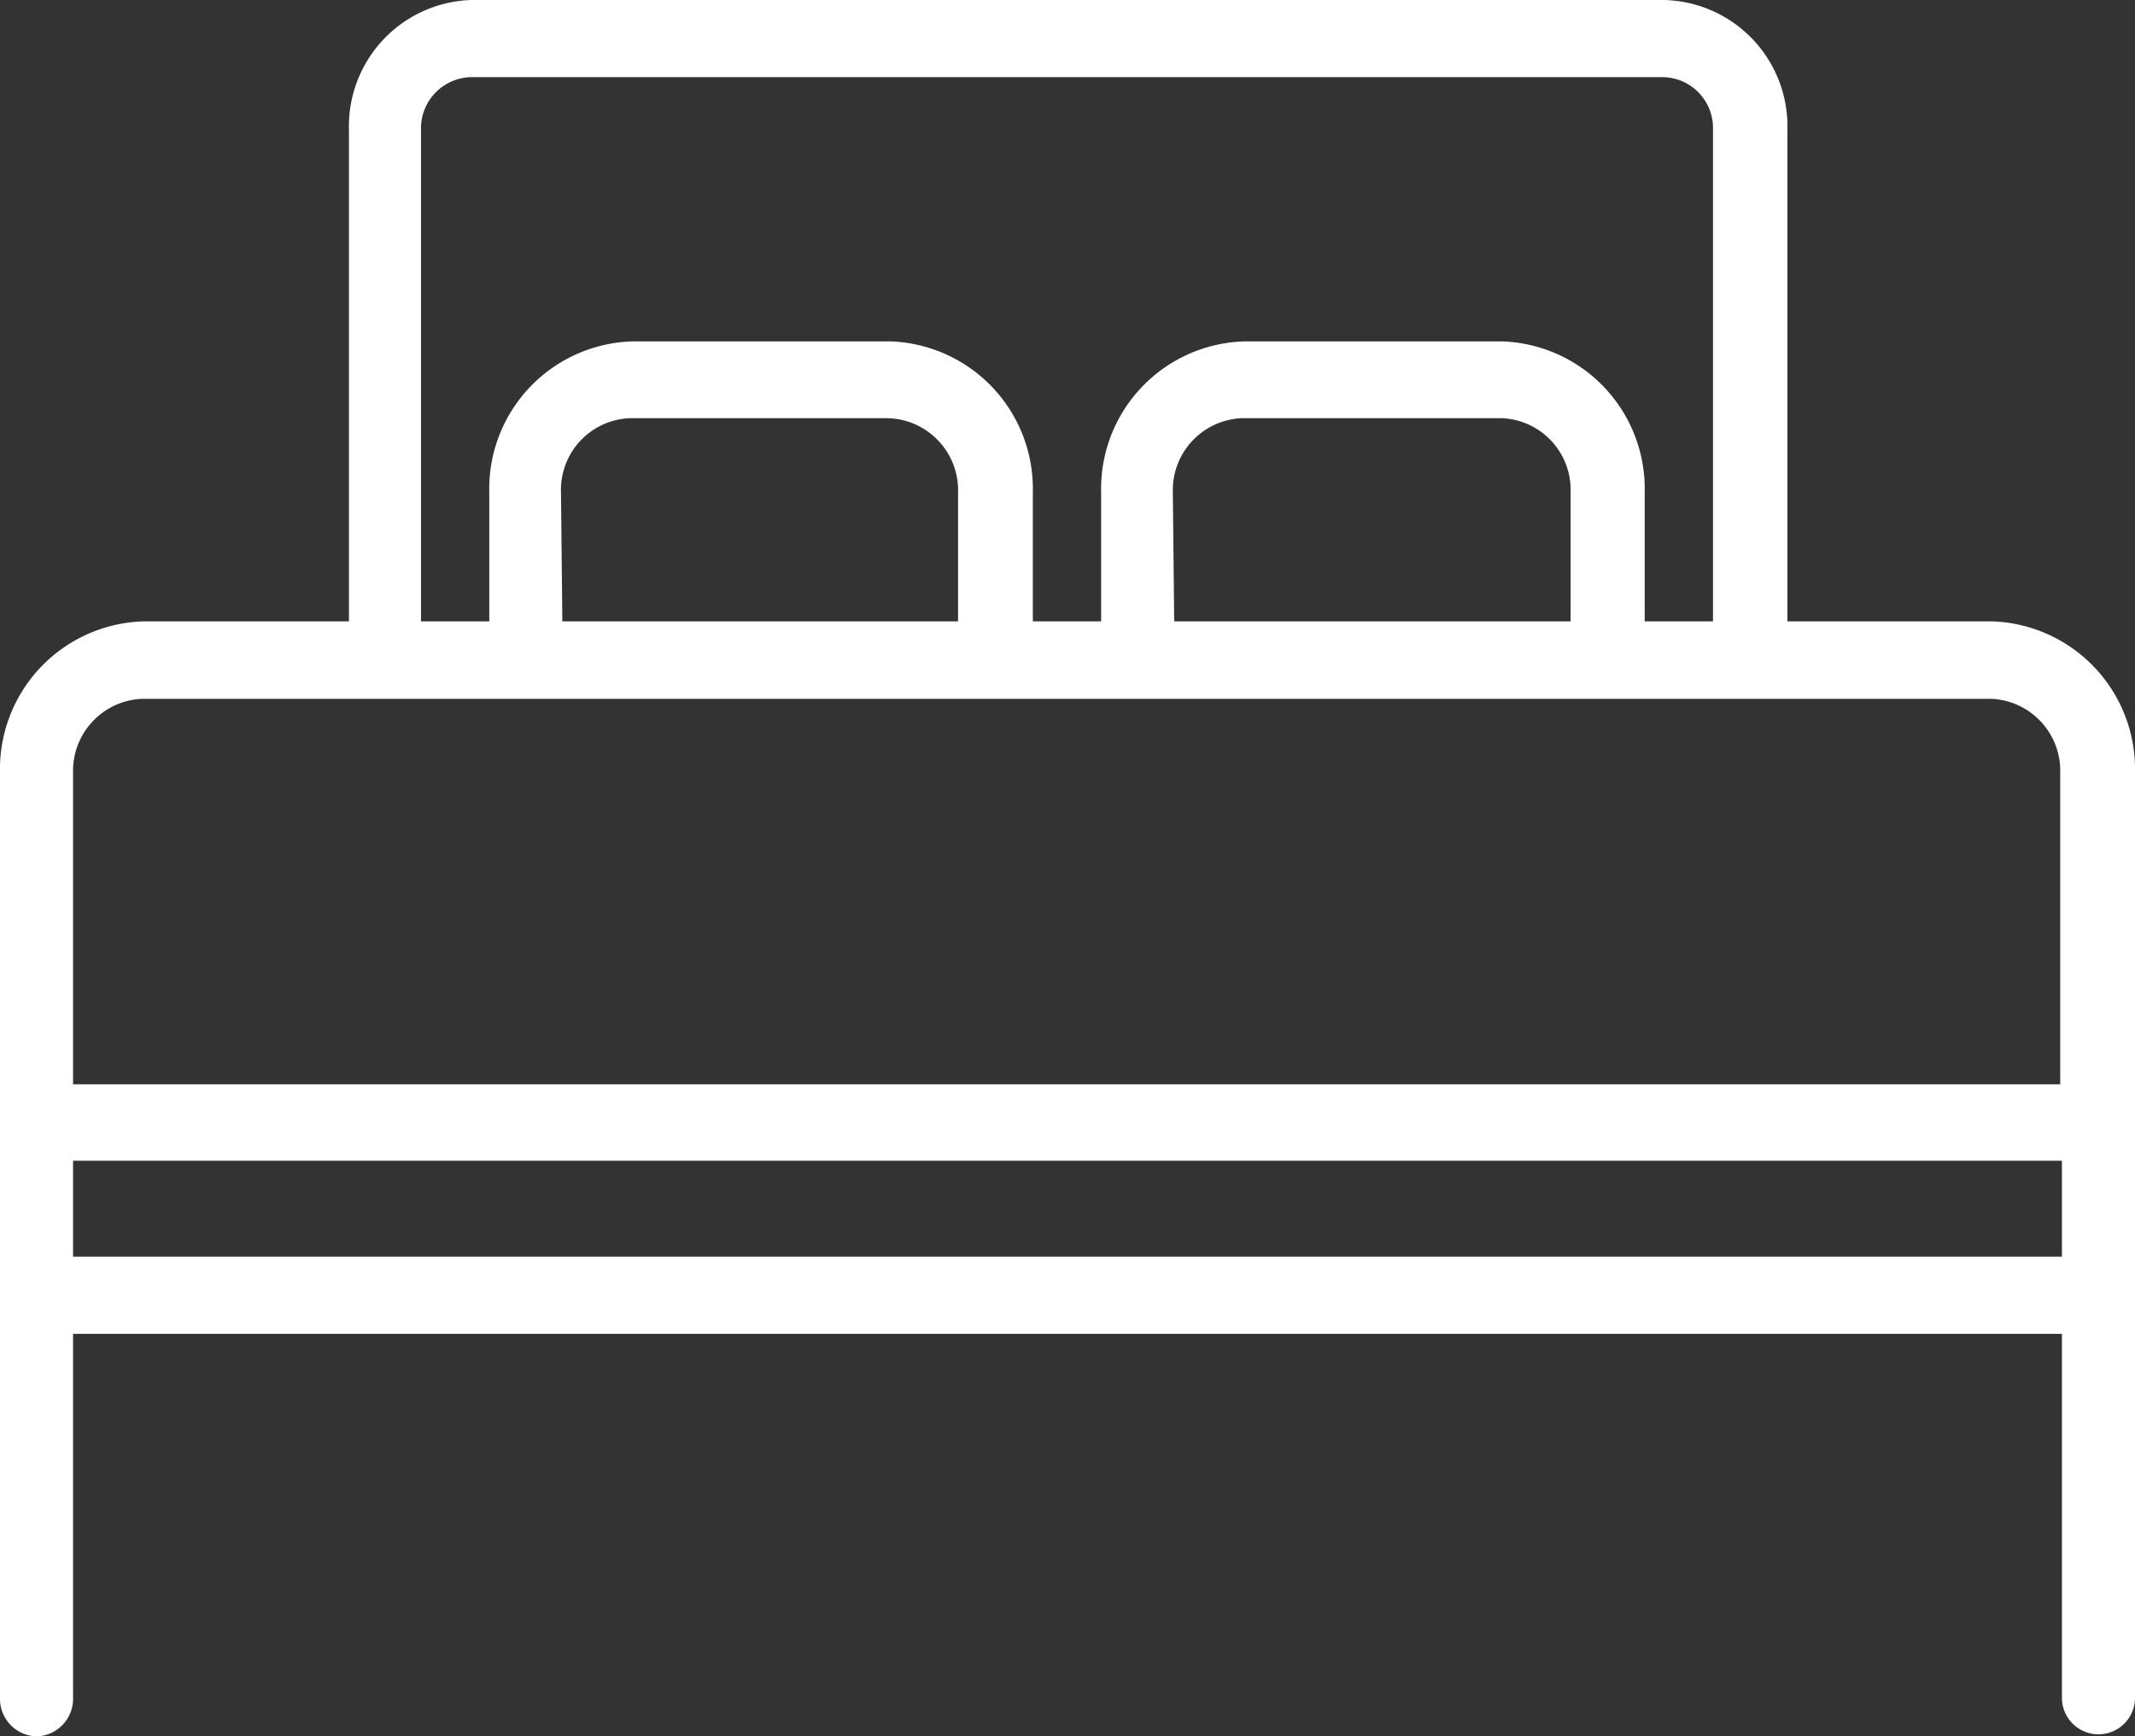 <svg xmlns="http://www.w3.org/2000/svg" xmlns:xlink="http://www.w3.org/1999/xlink" viewBox="0 0 62.53 50.86"><rect x="0" y="0" width="62.53" height="50.86" fill="#333333" stroke="none"/><defs><style>.cls-1{fill:none;}.cls-2{clip-path:url(#clip-path);}.cls-3{fill:#fff;}</style><clipPath id="clip-path" transform="translate(0)"><rect class="cls-1" width="62.53" height="50.86"/></clipPath></defs><g id="Livello_2" data-name="Livello 2"><g id="Livello_1-2" data-name="Livello 1"><g class="cls-2"><path class="cls-3" d="M60.39,36.81H2.14V34H60.39ZM4.18,20.47H58.34a2.11,2.11,0,0,1,2,2.16v9.13H2.14V22.63a2.11,2.11,0,0,1,2-2.16m30.21-6.06a2.11,2.11,0,0,1,2-2.16H44a2.1,2.1,0,0,1,2,2.16V18.2H34.39Zm-17.92,0a2.1,2.1,0,0,1,2-2.16h7.58a2.11,2.11,0,0,1,2.05,2.16V18.2H16.47ZM44,10H36.44a4.32,4.32,0,0,0-4.19,4.42V18.2h-2V14.41A4.32,4.32,0,0,0,26.09,10H18.51a4.32,4.32,0,0,0-4.18,4.42V18.2h-2V3.79a1.5,1.5,0,0,1,1.45-1.53H48.73a1.49,1.49,0,0,1,1.44,1.53V18.2h-2V14.41A4.32,4.32,0,0,0,44,10M58.35,18.2h-6V3.79A3.7,3.7,0,0,0,48.73,0H13.8a3.7,3.7,0,0,0-3.58,3.79V18.2h-6A4.33,4.33,0,0,0,0,22.63v27.1a1.1,1.1,0,0,0,1.07,1.13,1.1,1.1,0,0,0,1.07-1.13V39.07H60.39V49.73a1.07,1.07,0,1,0,2.14,0V22.63a4.33,4.33,0,0,0-4.18-4.43" transform="translate(0)"/></g></g></g></svg>